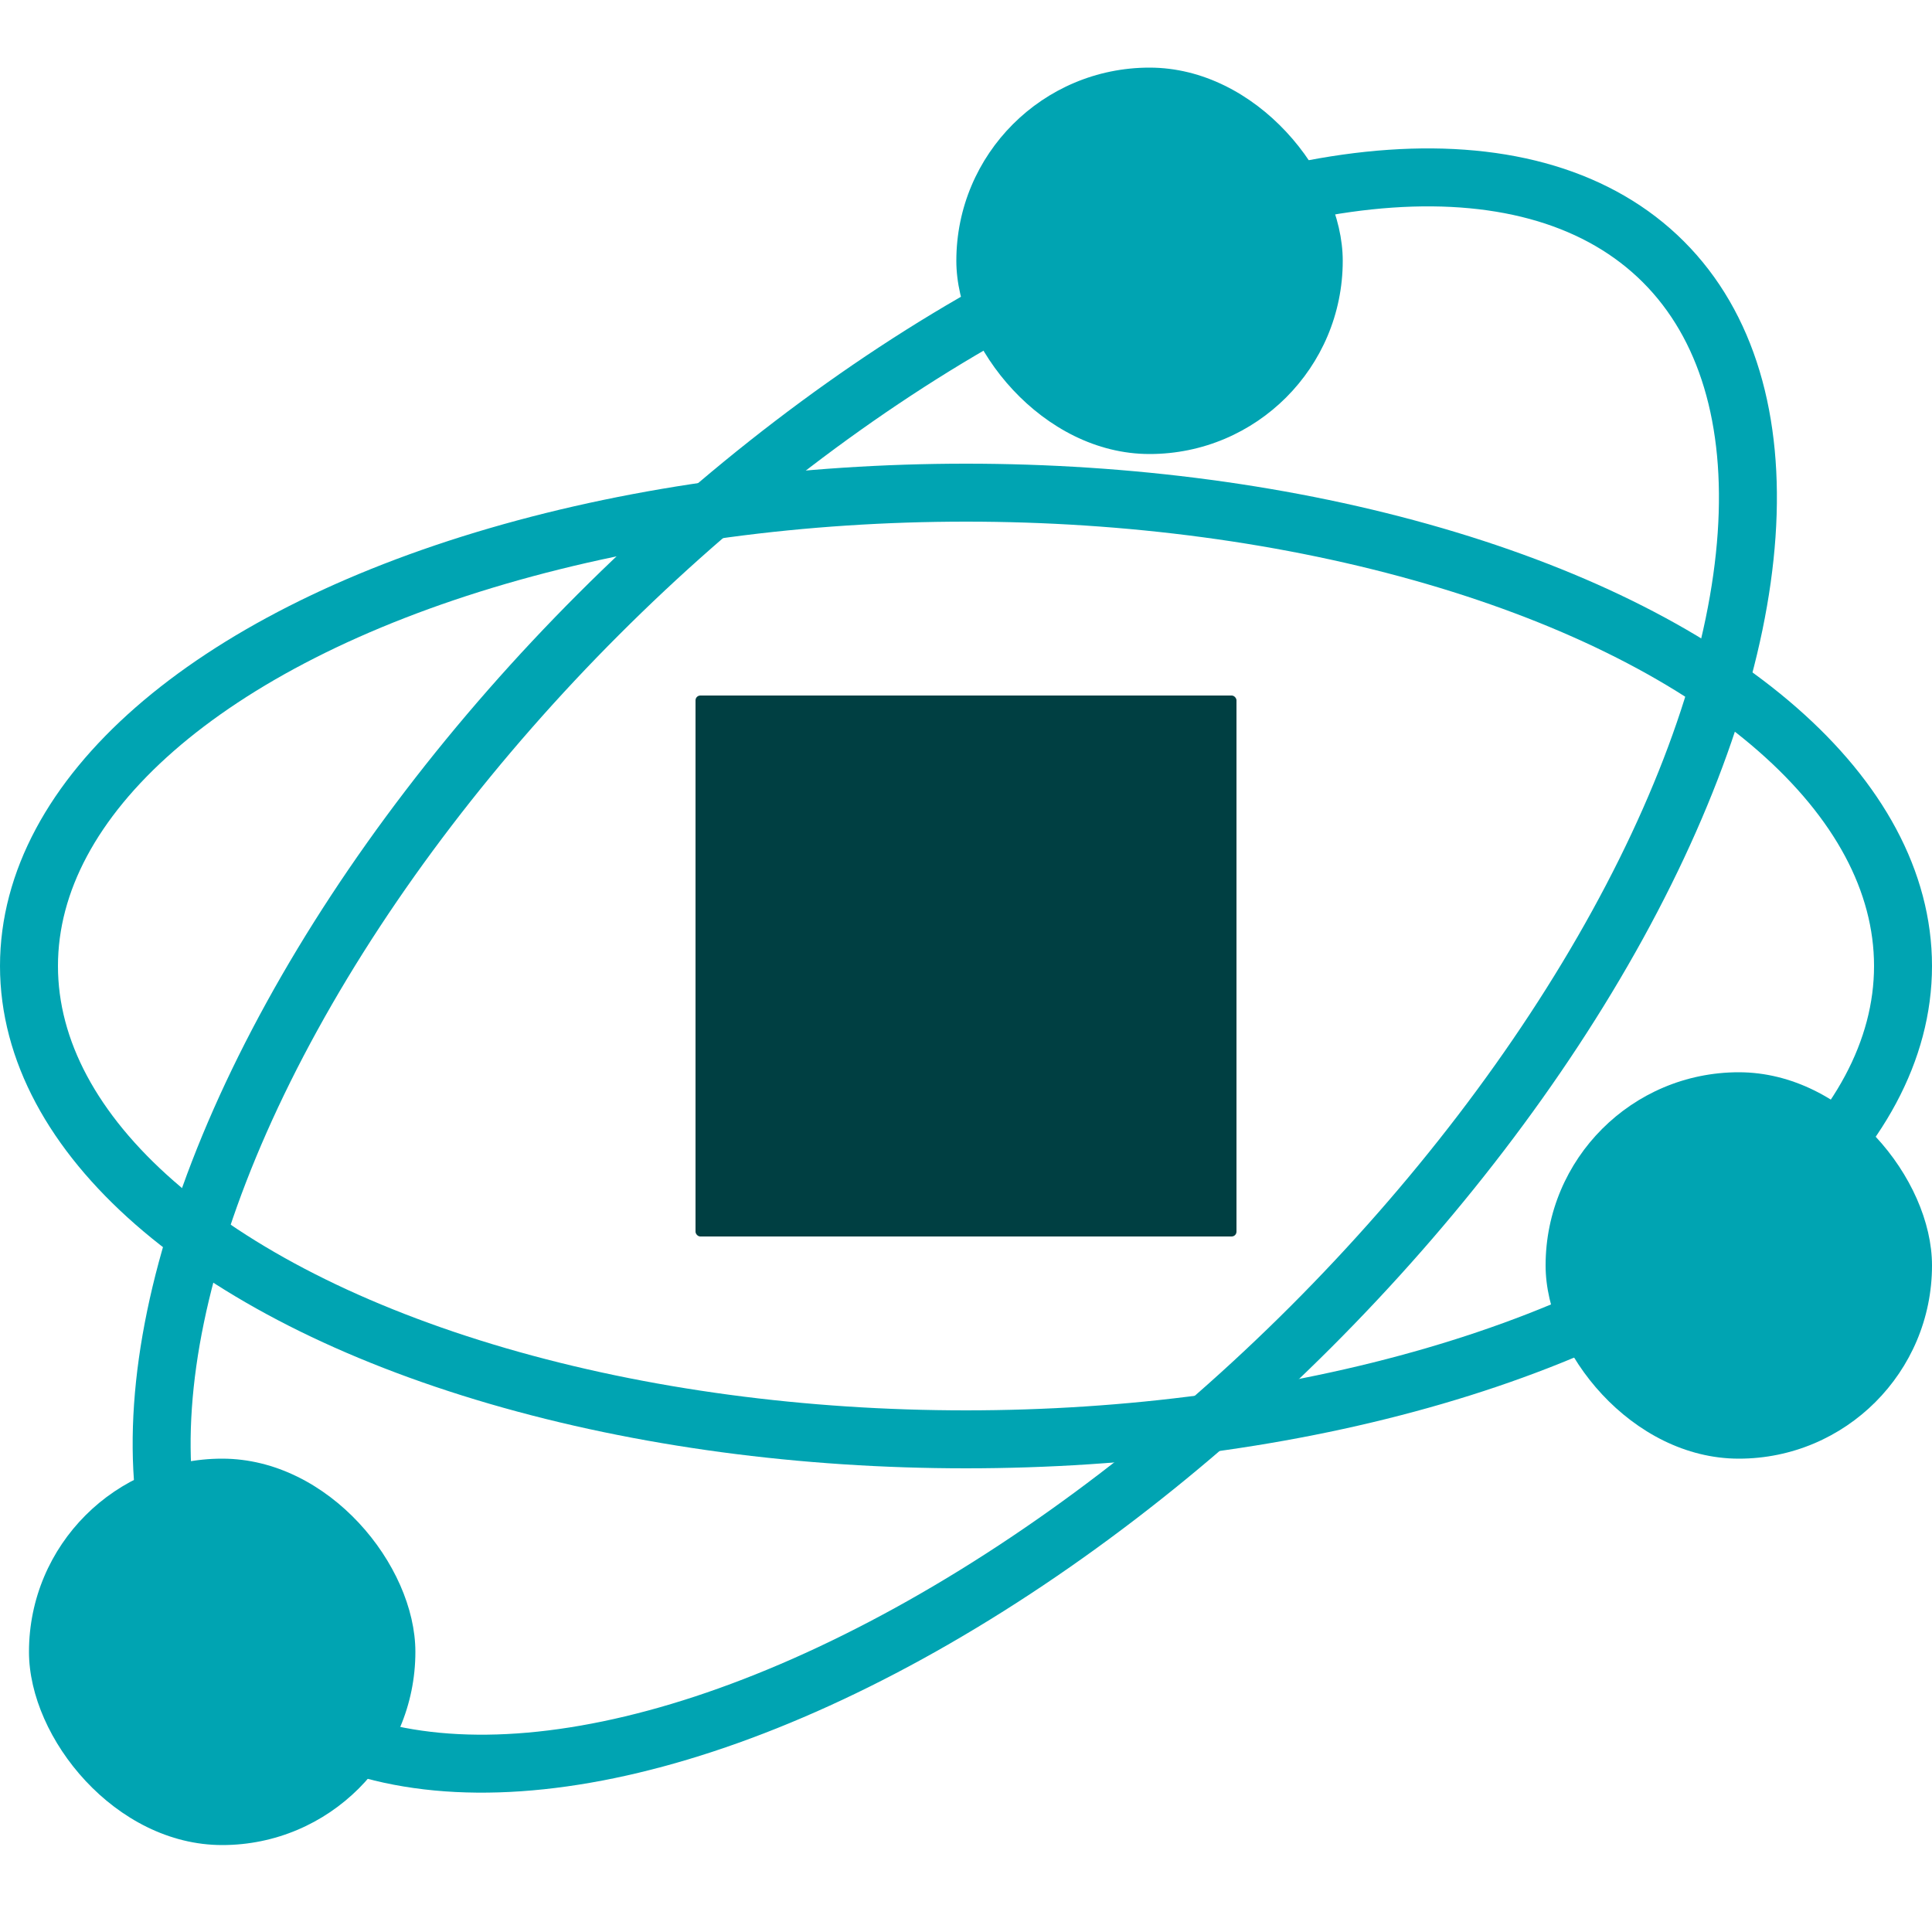 <svg xmlns="http://www.w3.org/2000/svg" width="200" height="200" fill="none"><ellipse cx="98.839" cy="100.469" stroke="#00A4B2" stroke-width="6" rx="103.745" ry="52.151" transform="rotate(-45 98.839 100.469)"/><ellipse cx="100" cy="100" stroke="#00A4B2" stroke-width="6" rx="97" ry="49"/><rect width="40" height="40" x="139" y="47" fill="#00A4B2" rx="20" transform="rotate(-180 139 47)"/><rect width="40" height="40" x="43" y="191" fill="#00A4B2" rx="20" transform="rotate(-180 43 191)"/><rect width="40" height="40" x="200" y="151" fill="#00A4B2" rx="20" transform="rotate(-180 200 151)"/><rect width="56" height="56" x="128" y="128" fill="#003F42" rx=".5" transform="rotate(-180 128 128)"/></svg>